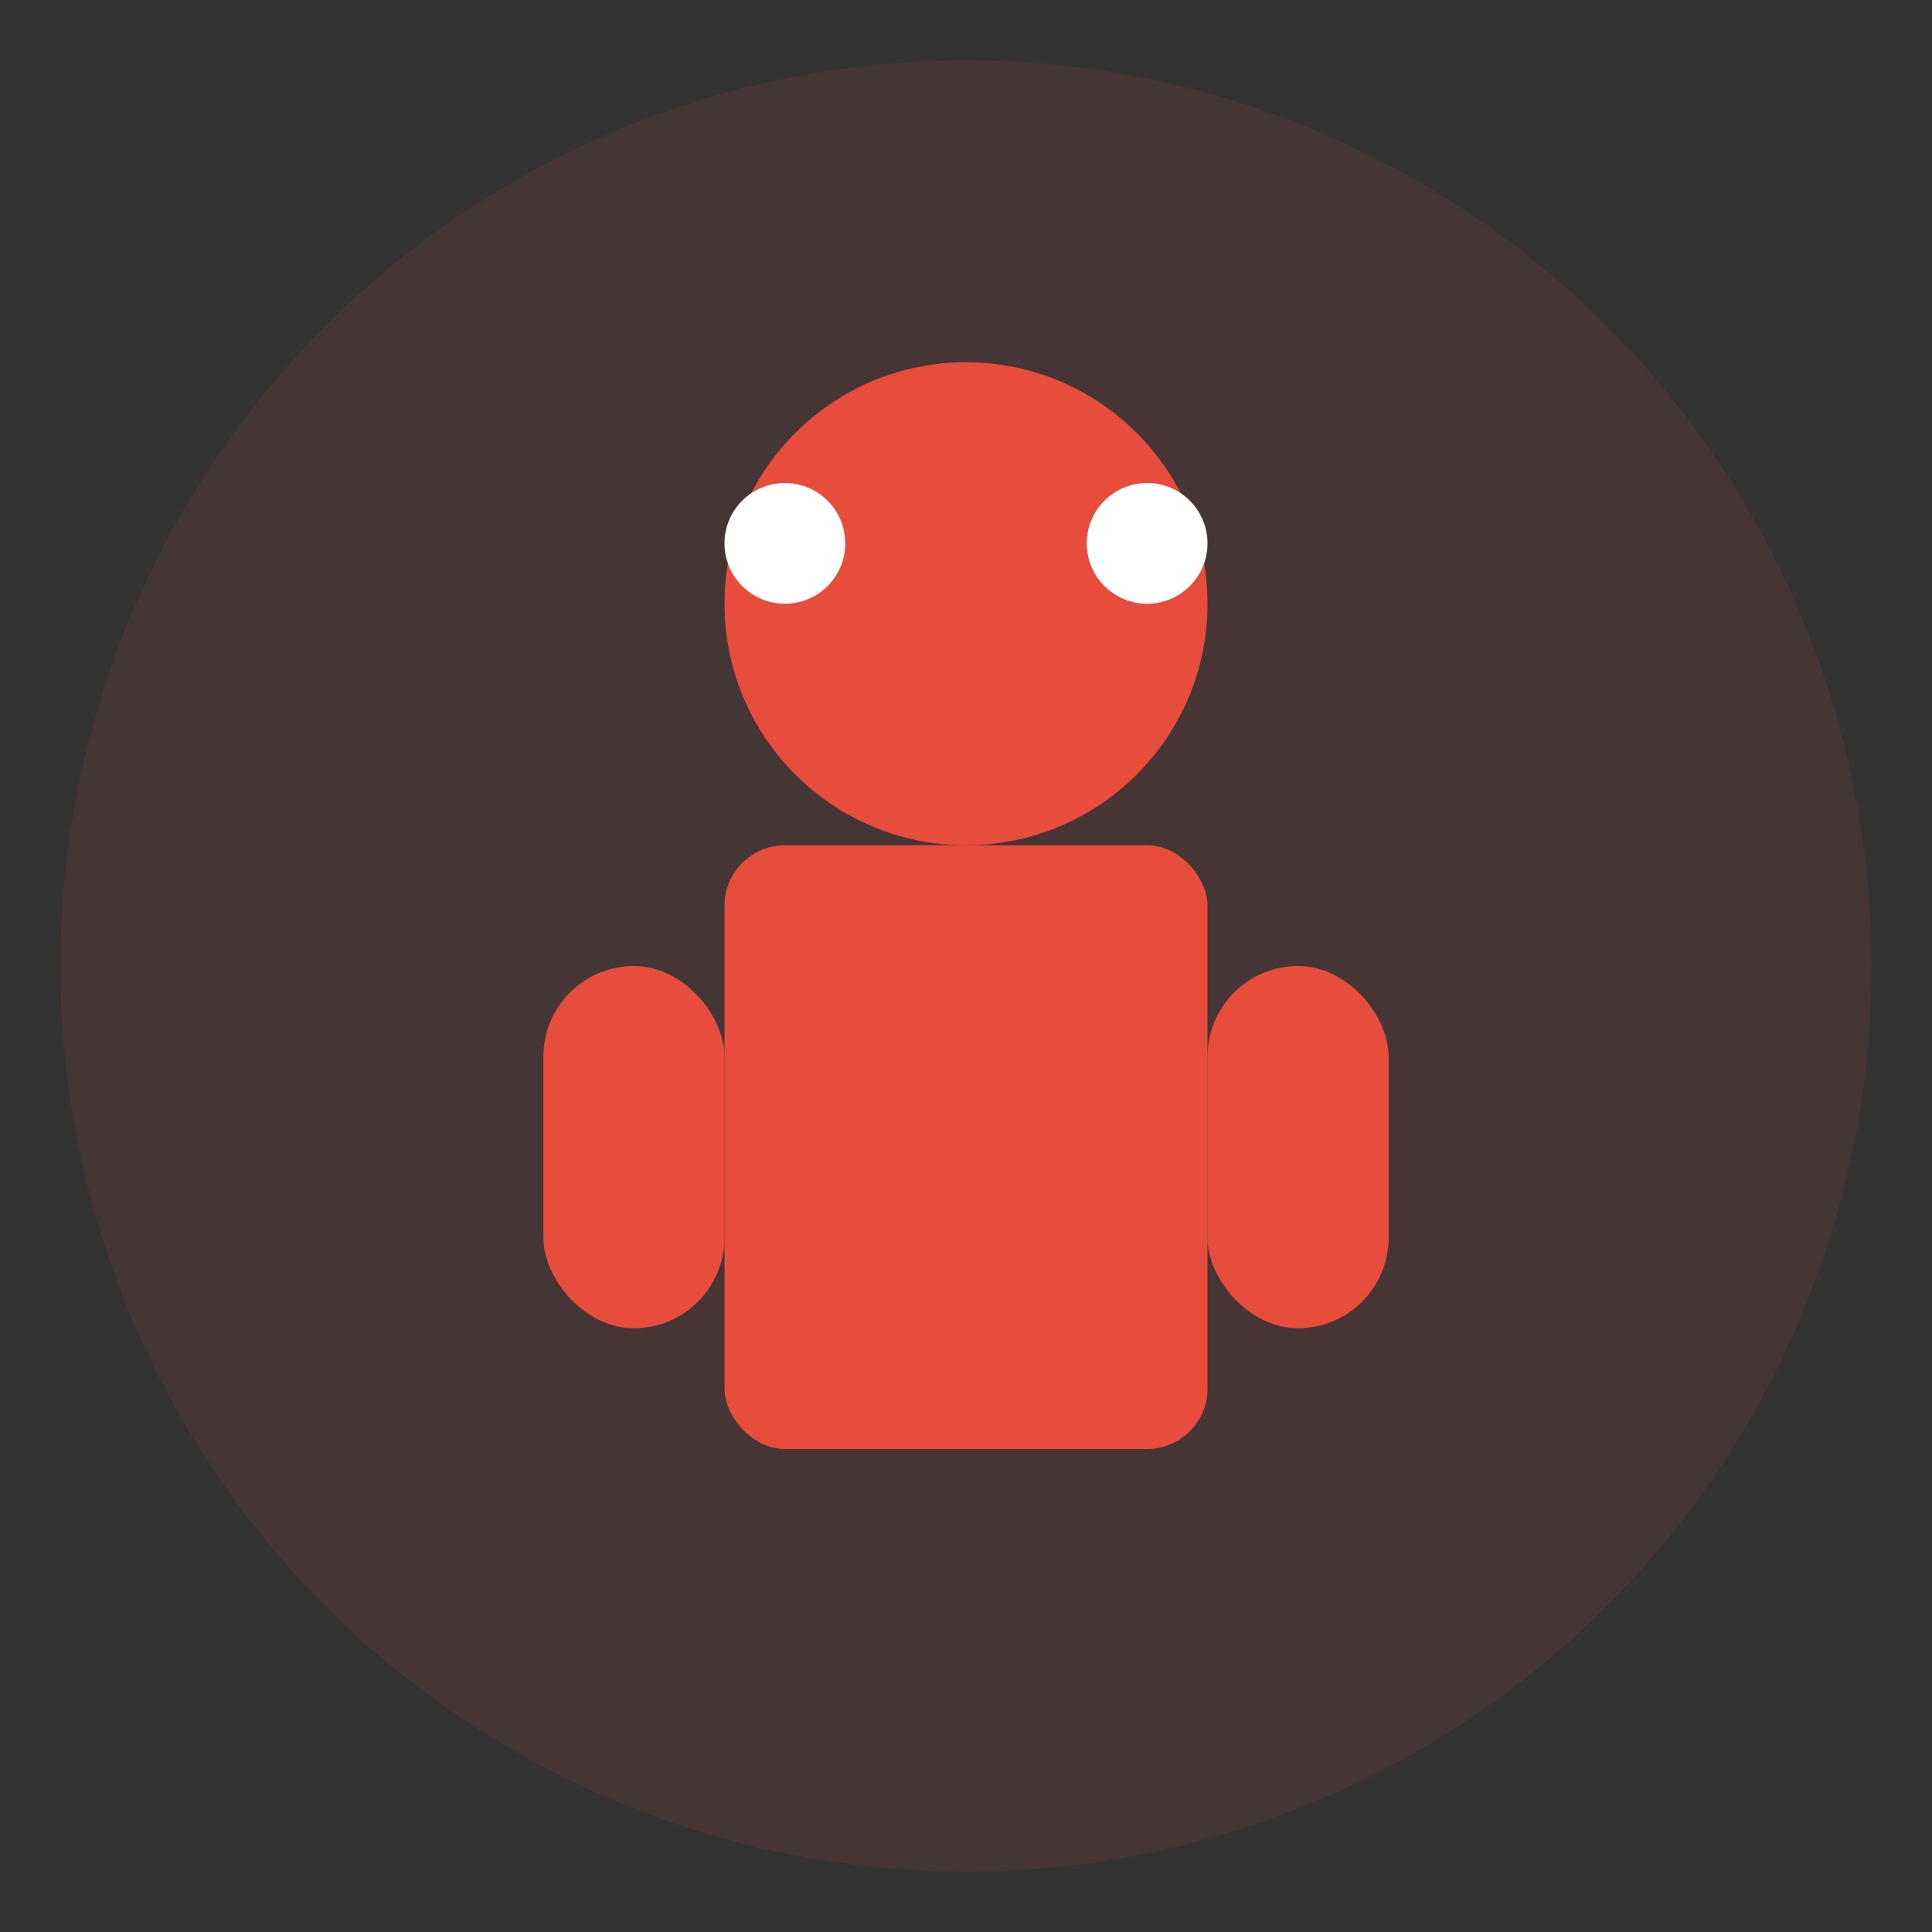 <svg width="64" height="64" viewBox="0 0 64 64" xmlns="http://www.w3.org/2000/svg">
  <rect x="0" y="0" width="64" height="64" fill="#333333" stroke="none"/>
  <circle cx="32" cy="32" r="30" fill="#E74C3C" opacity="0.1"/>
  <rect x="24" y="28" width="16" height="20" fill="#E74C3C" rx="2"/>
  <circle cx="32" cy="20" r="8" fill="#E74C3C"/>
  <rect x="18" y="32" width="6" height="12" fill="#E74C3C" rx="3"/>
  <rect x="40" y="32" width="6" height="12" fill="#E74C3C" rx="3"/>
  <circle cx="26" cy="18" r="2" fill="#FFFFFF"/>
  <circle cx="38" cy="18" r="2" fill="#FFFFFF"/>
</svg>